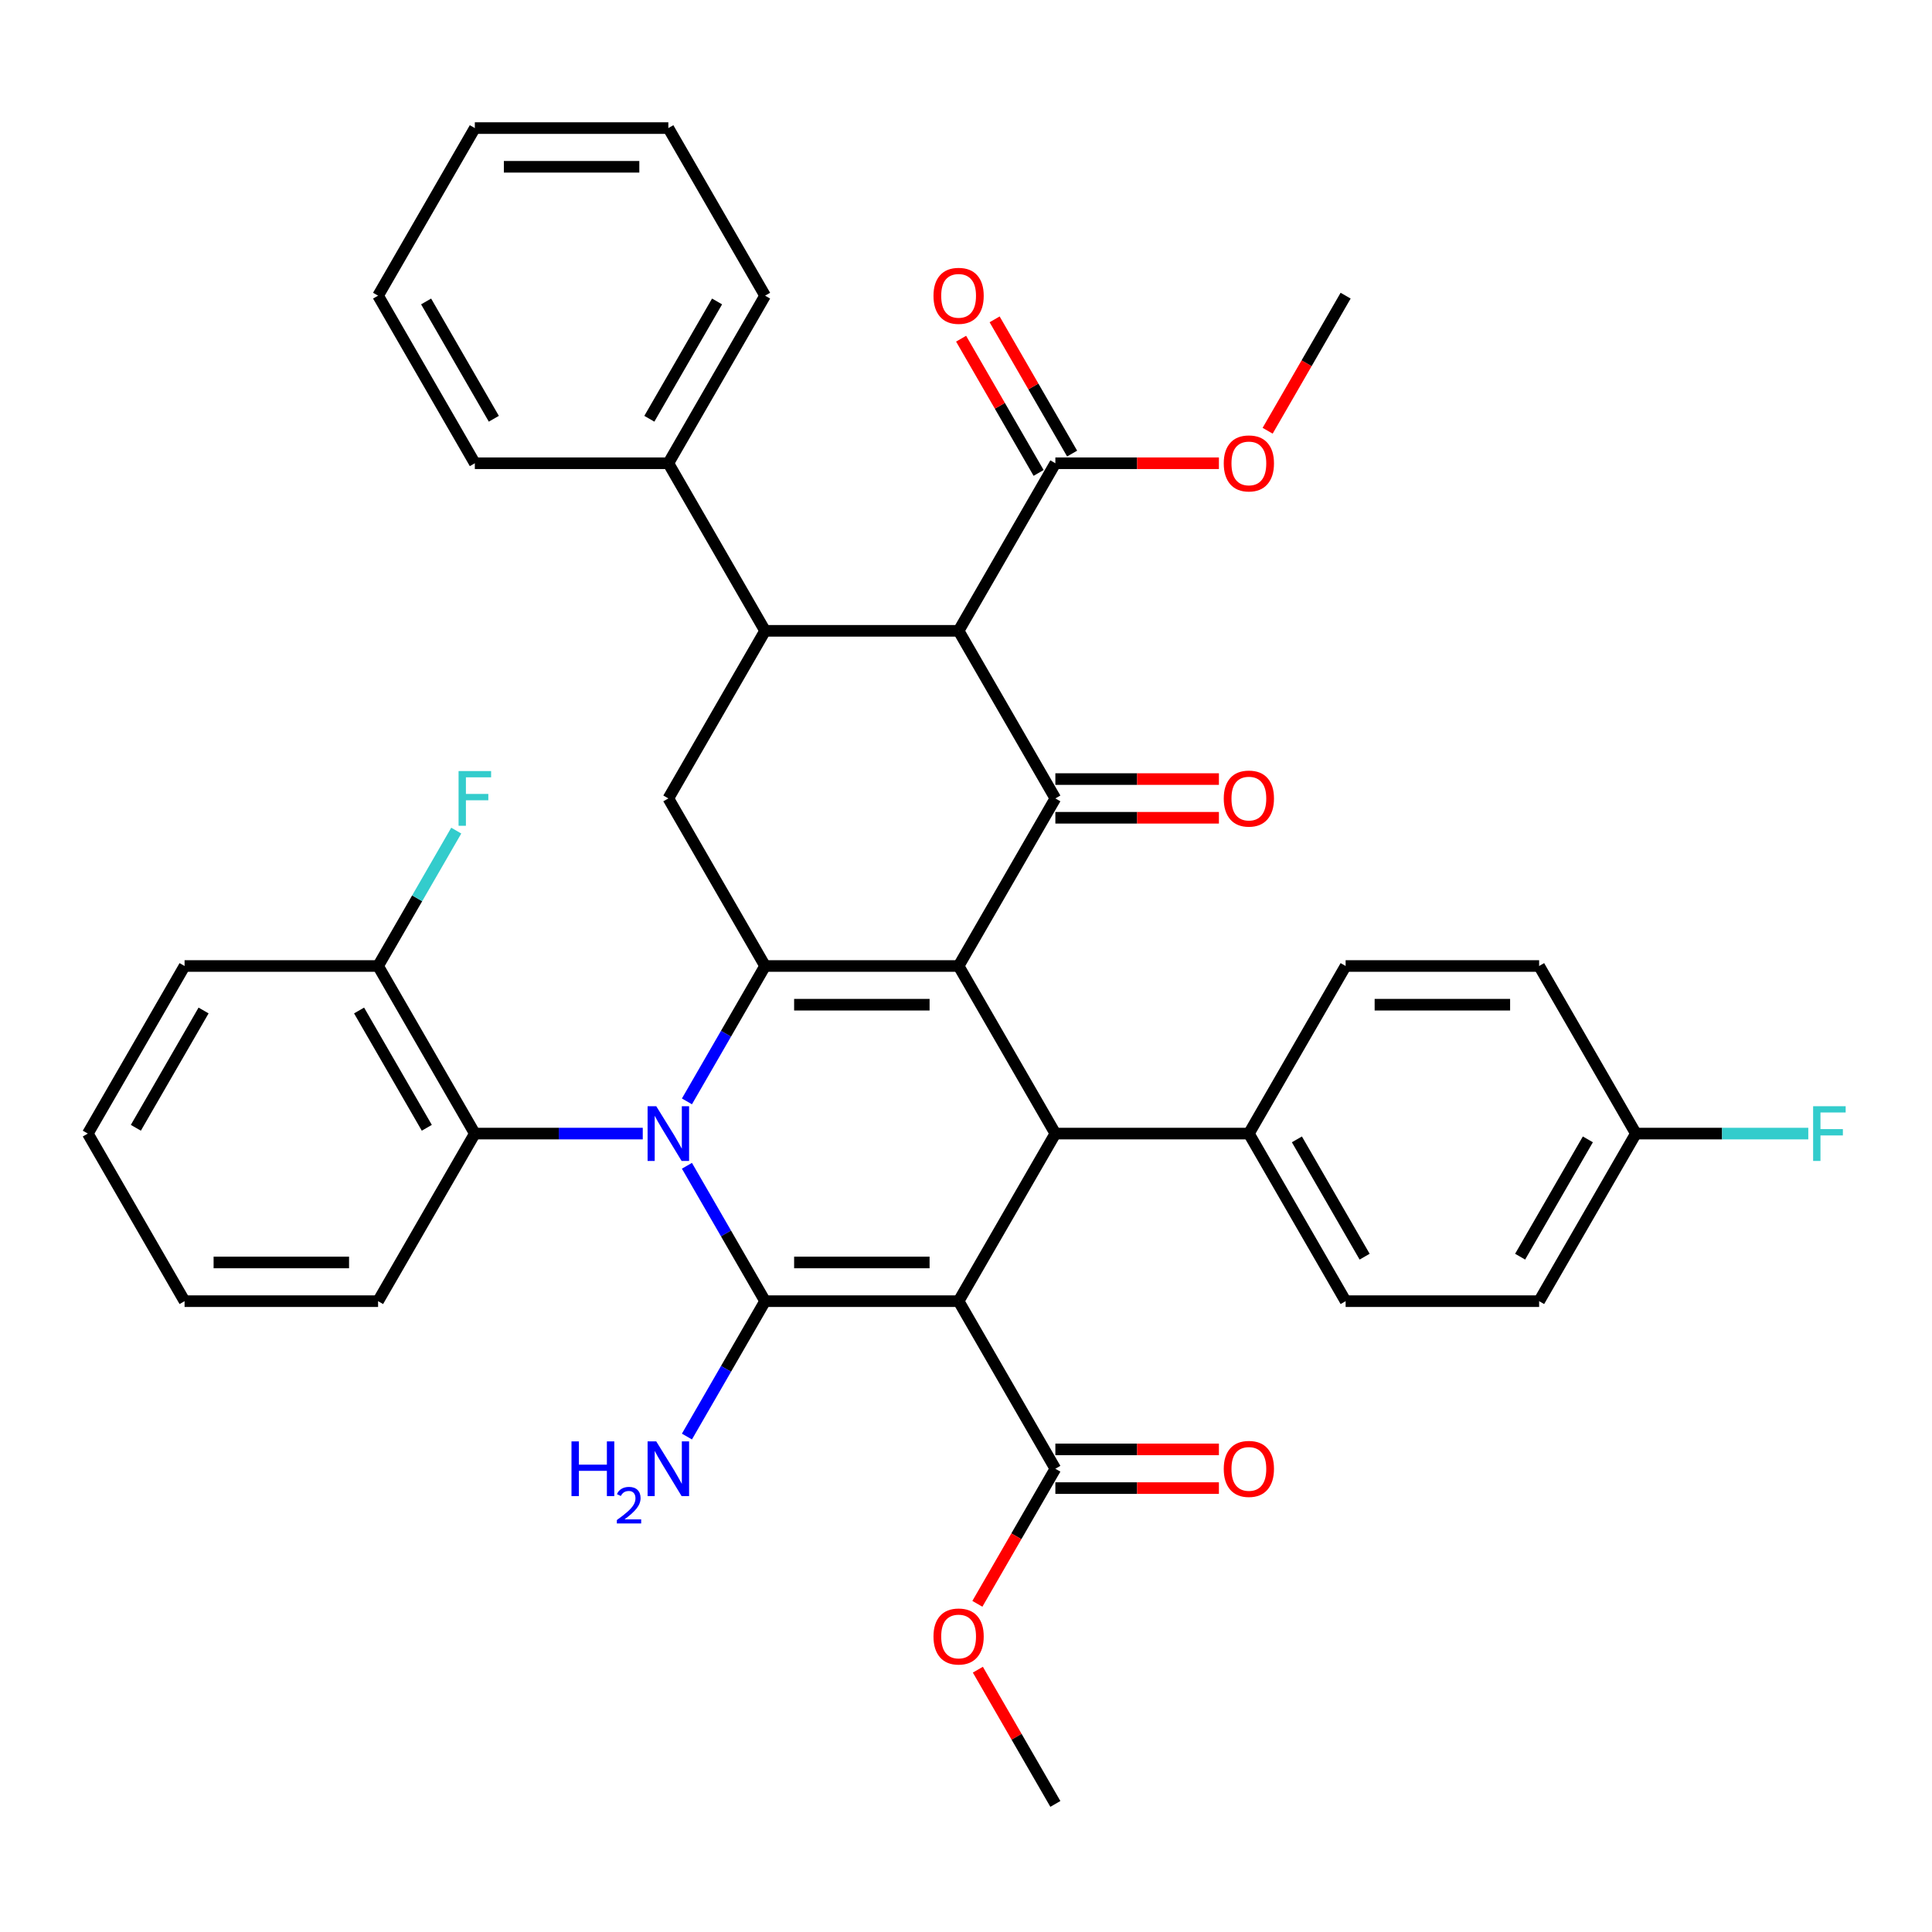 <?xml version='1.0' encoding='iso-8859-1'?>
<svg version='1.1' baseProfile='full'
              xmlns='http://www.w3.org/2000/svg'
                      xmlns:rdkit='http://www.rdkit.org/xml'
                      xmlns:xlink='http://www.w3.org/1999/xlink'
                  xml:space='preserve'
width='1000px' height='1000px' viewBox='0 0 1000 1000'>
<!-- END OF HEADER -->
<rect style='opacity:1.0;fill:#FFFFFF;stroke:none' width='1000' height='1000' x='0' y='0'> </rect>
<path class='bond-2' d='M 496.173,673.482 L 396.013,673.482' style='fill:none;fill-rule:evenodd;stroke:#000000;stroke-width:6px;stroke-linecap:butt;stroke-linejoin:miter;stroke-opacity:1' />
<path class='bond-2' d='M 481.149,653.45 L 411.037,653.45' style='fill:none;fill-rule:evenodd;stroke:#000000;stroke-width:6px;stroke-linecap:butt;stroke-linejoin:miter;stroke-opacity:1' />
<path class='bond-5' d='M 496.173,673.482 L 546.253,586.741' style='fill:none;fill-rule:evenodd;stroke:#000000;stroke-width:6px;stroke-linecap:butt;stroke-linejoin:miter;stroke-opacity:1' />
<path class='bond-9' d='M 496.173,673.482 L 546.253,760.222' style='fill:none;fill-rule:evenodd;stroke:#000000;stroke-width:6px;stroke-linecap:butt;stroke-linejoin:miter;stroke-opacity:1' />
<path class='bond-0' d='M 355.554,603.405 L 375.784,638.443' style='fill:none;fill-rule:evenodd;stroke:#0000FF;stroke-width:6px;stroke-linecap:butt;stroke-linejoin:miter;stroke-opacity:1' />
<path class='bond-0' d='M 375.784,638.443 L 396.013,673.482' style='fill:none;fill-rule:evenodd;stroke:#000000;stroke-width:6px;stroke-linecap:butt;stroke-linejoin:miter;stroke-opacity:1' />
<path class='bond-10' d='M 332.69,586.741 L 289.232,586.741' style='fill:none;fill-rule:evenodd;stroke:#0000FF;stroke-width:6px;stroke-linecap:butt;stroke-linejoin:miter;stroke-opacity:1' />
<path class='bond-10' d='M 289.232,586.741 L 245.774,586.741' style='fill:none;fill-rule:evenodd;stroke:#000000;stroke-width:6px;stroke-linecap:butt;stroke-linejoin:miter;stroke-opacity:1' />
<path class='bond-39' d='M 355.554,570.077 L 375.784,535.038' style='fill:none;fill-rule:evenodd;stroke:#0000FF;stroke-width:6px;stroke-linecap:butt;stroke-linejoin:miter;stroke-opacity:1' />
<path class='bond-39' d='M 375.784,535.038 L 396.013,500' style='fill:none;fill-rule:evenodd;stroke:#000000;stroke-width:6px;stroke-linecap:butt;stroke-linejoin:miter;stroke-opacity:1' />
<path class='bond-1' d='M 496.173,500 L 546.253,586.741' style='fill:none;fill-rule:evenodd;stroke:#000000;stroke-width:6px;stroke-linecap:butt;stroke-linejoin:miter;stroke-opacity:1' />
<path class='bond-3' d='M 496.173,500 L 396.013,500' style='fill:none;fill-rule:evenodd;stroke:#000000;stroke-width:6px;stroke-linecap:butt;stroke-linejoin:miter;stroke-opacity:1' />
<path class='bond-3' d='M 481.149,520.032 L 411.037,520.032' style='fill:none;fill-rule:evenodd;stroke:#000000;stroke-width:6px;stroke-linecap:butt;stroke-linejoin:miter;stroke-opacity:1' />
<path class='bond-4' d='M 496.173,500 L 546.253,413.259' style='fill:none;fill-rule:evenodd;stroke:#000000;stroke-width:6px;stroke-linecap:butt;stroke-linejoin:miter;stroke-opacity:1' />
<path class='bond-14' d='M 396.013,673.482 L 375.784,708.52' style='fill:none;fill-rule:evenodd;stroke:#000000;stroke-width:6px;stroke-linecap:butt;stroke-linejoin:miter;stroke-opacity:1' />
<path class='bond-14' d='M 375.784,708.52 L 355.554,743.558' style='fill:none;fill-rule:evenodd;stroke:#0000FF;stroke-width:6px;stroke-linecap:butt;stroke-linejoin:miter;stroke-opacity:1' />
<path class='bond-8' d='M 396.013,500 L 345.934,413.259' style='fill:none;fill-rule:evenodd;stroke:#000000;stroke-width:6px;stroke-linecap:butt;stroke-linejoin:miter;stroke-opacity:1' />
<path class='bond-6' d='M 546.253,413.259 L 496.173,326.518' style='fill:none;fill-rule:evenodd;stroke:#000000;stroke-width:6px;stroke-linecap:butt;stroke-linejoin:miter;stroke-opacity:1' />
<path class='bond-13' d='M 546.253,423.275 L 588.581,423.275' style='fill:none;fill-rule:evenodd;stroke:#000000;stroke-width:6px;stroke-linecap:butt;stroke-linejoin:miter;stroke-opacity:1' />
<path class='bond-13' d='M 588.581,423.275 L 630.908,423.275' style='fill:none;fill-rule:evenodd;stroke:#FF0000;stroke-width:6px;stroke-linecap:butt;stroke-linejoin:miter;stroke-opacity:1' />
<path class='bond-13' d='M 546.253,403.243 L 588.581,403.243' style='fill:none;fill-rule:evenodd;stroke:#000000;stroke-width:6px;stroke-linecap:butt;stroke-linejoin:miter;stroke-opacity:1' />
<path class='bond-13' d='M 588.581,403.243 L 630.908,403.243' style='fill:none;fill-rule:evenodd;stroke:#FF0000;stroke-width:6px;stroke-linecap:butt;stroke-linejoin:miter;stroke-opacity:1' />
<path class='bond-12' d='M 546.253,586.741 L 646.412,586.741' style='fill:none;fill-rule:evenodd;stroke:#000000;stroke-width:6px;stroke-linecap:butt;stroke-linejoin:miter;stroke-opacity:1' />
<path class='bond-7' d='M 496.173,326.518 L 396.013,326.518' style='fill:none;fill-rule:evenodd;stroke:#000000;stroke-width:6px;stroke-linecap:butt;stroke-linejoin:miter;stroke-opacity:1' />
<path class='bond-11' d='M 496.173,326.518 L 546.253,239.778' style='fill:none;fill-rule:evenodd;stroke:#000000;stroke-width:6px;stroke-linecap:butt;stroke-linejoin:miter;stroke-opacity:1' />
<path class='bond-15' d='M 396.013,326.518 L 345.934,239.778' style='fill:none;fill-rule:evenodd;stroke:#000000;stroke-width:6px;stroke-linecap:butt;stroke-linejoin:miter;stroke-opacity:1' />
<path class='bond-41' d='M 396.013,326.518 L 345.934,413.259' style='fill:none;fill-rule:evenodd;stroke:#000000;stroke-width:6px;stroke-linecap:butt;stroke-linejoin:miter;stroke-opacity:1' />
<path class='bond-17' d='M 546.253,770.238 L 588.581,770.238' style='fill:none;fill-rule:evenodd;stroke:#000000;stroke-width:6px;stroke-linecap:butt;stroke-linejoin:miter;stroke-opacity:1' />
<path class='bond-17' d='M 588.581,770.238 L 630.908,770.238' style='fill:none;fill-rule:evenodd;stroke:#FF0000;stroke-width:6px;stroke-linecap:butt;stroke-linejoin:miter;stroke-opacity:1' />
<path class='bond-17' d='M 546.253,750.206 L 588.581,750.206' style='fill:none;fill-rule:evenodd;stroke:#000000;stroke-width:6px;stroke-linecap:butt;stroke-linejoin:miter;stroke-opacity:1' />
<path class='bond-17' d='M 588.581,750.206 L 630.908,750.206' style='fill:none;fill-rule:evenodd;stroke:#FF0000;stroke-width:6px;stroke-linecap:butt;stroke-linejoin:miter;stroke-opacity:1' />
<path class='bond-21' d='M 546.253,760.222 L 526.07,795.181' style='fill:none;fill-rule:evenodd;stroke:#000000;stroke-width:6px;stroke-linecap:butt;stroke-linejoin:miter;stroke-opacity:1' />
<path class='bond-21' d='M 526.07,795.181 L 505.886,830.139' style='fill:none;fill-rule:evenodd;stroke:#FF0000;stroke-width:6px;stroke-linecap:butt;stroke-linejoin:miter;stroke-opacity:1' />
<path class='bond-16' d='M 245.774,586.741 L 195.694,500' style='fill:none;fill-rule:evenodd;stroke:#000000;stroke-width:6px;stroke-linecap:butt;stroke-linejoin:miter;stroke-opacity:1' />
<path class='bond-16' d='M 220.914,583.746 L 185.858,523.027' style='fill:none;fill-rule:evenodd;stroke:#000000;stroke-width:6px;stroke-linecap:butt;stroke-linejoin:miter;stroke-opacity:1' />
<path class='bond-28' d='M 245.774,586.741 L 195.694,673.482' style='fill:none;fill-rule:evenodd;stroke:#000000;stroke-width:6px;stroke-linecap:butt;stroke-linejoin:miter;stroke-opacity:1' />
<path class='bond-18' d='M 554.927,234.77 L 534.871,200.031' style='fill:none;fill-rule:evenodd;stroke:#000000;stroke-width:6px;stroke-linecap:butt;stroke-linejoin:miter;stroke-opacity:1' />
<path class='bond-18' d='M 534.871,200.031 L 514.814,165.293' style='fill:none;fill-rule:evenodd;stroke:#FF0000;stroke-width:6px;stroke-linecap:butt;stroke-linejoin:miter;stroke-opacity:1' />
<path class='bond-18' d='M 537.579,244.786 L 517.523,210.047' style='fill:none;fill-rule:evenodd;stroke:#000000;stroke-width:6px;stroke-linecap:butt;stroke-linejoin:miter;stroke-opacity:1' />
<path class='bond-18' d='M 517.523,210.047 L 497.466,175.309' style='fill:none;fill-rule:evenodd;stroke:#FF0000;stroke-width:6px;stroke-linecap:butt;stroke-linejoin:miter;stroke-opacity:1' />
<path class='bond-22' d='M 546.253,239.778 L 588.581,239.778' style='fill:none;fill-rule:evenodd;stroke:#000000;stroke-width:6px;stroke-linecap:butt;stroke-linejoin:miter;stroke-opacity:1' />
<path class='bond-22' d='M 588.581,239.778 L 630.908,239.778' style='fill:none;fill-rule:evenodd;stroke:#FF0000;stroke-width:6px;stroke-linecap:butt;stroke-linejoin:miter;stroke-opacity:1' />
<path class='bond-19' d='M 646.412,586.741 L 696.492,673.482' style='fill:none;fill-rule:evenodd;stroke:#000000;stroke-width:6px;stroke-linecap:butt;stroke-linejoin:miter;stroke-opacity:1' />
<path class='bond-19' d='M 671.273,589.736 L 706.328,650.455' style='fill:none;fill-rule:evenodd;stroke:#000000;stroke-width:6px;stroke-linecap:butt;stroke-linejoin:miter;stroke-opacity:1' />
<path class='bond-20' d='M 646.412,586.741 L 696.492,500' style='fill:none;fill-rule:evenodd;stroke:#000000;stroke-width:6px;stroke-linecap:butt;stroke-linejoin:miter;stroke-opacity:1' />
<path class='bond-29' d='M 345.934,239.778 L 396.013,153.037' style='fill:none;fill-rule:evenodd;stroke:#000000;stroke-width:6px;stroke-linecap:butt;stroke-linejoin:miter;stroke-opacity:1' />
<path class='bond-29' d='M 336.097,216.75 L 371.153,156.032' style='fill:none;fill-rule:evenodd;stroke:#000000;stroke-width:6px;stroke-linecap:butt;stroke-linejoin:miter;stroke-opacity:1' />
<path class='bond-30' d='M 345.934,239.778 L 245.774,239.778' style='fill:none;fill-rule:evenodd;stroke:#000000;stroke-width:6px;stroke-linecap:butt;stroke-linejoin:miter;stroke-opacity:1' />
<path class='bond-24' d='M 195.694,500 L 215.923,464.962' style='fill:none;fill-rule:evenodd;stroke:#000000;stroke-width:6px;stroke-linecap:butt;stroke-linejoin:miter;stroke-opacity:1' />
<path class='bond-24' d='M 215.923,464.962 L 236.153,429.923' style='fill:none;fill-rule:evenodd;stroke:#33CCCC;stroke-width:6px;stroke-linecap:butt;stroke-linejoin:miter;stroke-opacity:1' />
<path class='bond-31' d='M 195.694,500 L 95.534,500' style='fill:none;fill-rule:evenodd;stroke:#000000;stroke-width:6px;stroke-linecap:butt;stroke-linejoin:miter;stroke-opacity:1' />
<path class='bond-25' d='M 696.492,673.482 L 796.652,673.482' style='fill:none;fill-rule:evenodd;stroke:#000000;stroke-width:6px;stroke-linecap:butt;stroke-linejoin:miter;stroke-opacity:1' />
<path class='bond-26' d='M 696.492,500 L 796.652,500' style='fill:none;fill-rule:evenodd;stroke:#000000;stroke-width:6px;stroke-linecap:butt;stroke-linejoin:miter;stroke-opacity:1' />
<path class='bond-26' d='M 711.516,520.032 L 781.628,520.032' style='fill:none;fill-rule:evenodd;stroke:#000000;stroke-width:6px;stroke-linecap:butt;stroke-linejoin:miter;stroke-opacity:1' />
<path class='bond-32' d='M 506.14,864.227 L 526.197,898.966' style='fill:none;fill-rule:evenodd;stroke:#FF0000;stroke-width:6px;stroke-linecap:butt;stroke-linejoin:miter;stroke-opacity:1' />
<path class='bond-32' d='M 526.197,898.966 L 546.253,933.704' style='fill:none;fill-rule:evenodd;stroke:#000000;stroke-width:6px;stroke-linecap:butt;stroke-linejoin:miter;stroke-opacity:1' />
<path class='bond-33' d='M 656.126,222.954 L 676.309,187.995' style='fill:none;fill-rule:evenodd;stroke:#FF0000;stroke-width:6px;stroke-linecap:butt;stroke-linejoin:miter;stroke-opacity:1' />
<path class='bond-33' d='M 676.309,187.995 L 696.492,153.037' style='fill:none;fill-rule:evenodd;stroke:#000000;stroke-width:6px;stroke-linecap:butt;stroke-linejoin:miter;stroke-opacity:1' />
<path class='bond-23' d='M 846.732,586.741 L 796.652,500' style='fill:none;fill-rule:evenodd;stroke:#000000;stroke-width:6px;stroke-linecap:butt;stroke-linejoin:miter;stroke-opacity:1' />
<path class='bond-27' d='M 846.732,586.741 L 891.35,586.741' style='fill:none;fill-rule:evenodd;stroke:#000000;stroke-width:6px;stroke-linecap:butt;stroke-linejoin:miter;stroke-opacity:1' />
<path class='bond-27' d='M 891.35,586.741 L 935.967,586.741' style='fill:none;fill-rule:evenodd;stroke:#33CCCC;stroke-width:6px;stroke-linecap:butt;stroke-linejoin:miter;stroke-opacity:1' />
<path class='bond-40' d='M 846.732,586.741 L 796.652,673.482' style='fill:none;fill-rule:evenodd;stroke:#000000;stroke-width:6px;stroke-linecap:butt;stroke-linejoin:miter;stroke-opacity:1' />
<path class='bond-40' d='M 821.872,589.736 L 786.816,650.455' style='fill:none;fill-rule:evenodd;stroke:#000000;stroke-width:6px;stroke-linecap:butt;stroke-linejoin:miter;stroke-opacity:1' />
<path class='bond-34' d='M 195.694,673.482 L 95.534,673.482' style='fill:none;fill-rule:evenodd;stroke:#000000;stroke-width:6px;stroke-linecap:butt;stroke-linejoin:miter;stroke-opacity:1' />
<path class='bond-34' d='M 180.67,653.45 L 110.558,653.45' style='fill:none;fill-rule:evenodd;stroke:#000000;stroke-width:6px;stroke-linecap:butt;stroke-linejoin:miter;stroke-opacity:1' />
<path class='bond-37' d='M 396.013,153.037 L 345.934,66.296' style='fill:none;fill-rule:evenodd;stroke:#000000;stroke-width:6px;stroke-linecap:butt;stroke-linejoin:miter;stroke-opacity:1' />
<path class='bond-36' d='M 245.774,239.778 L 195.694,153.037' style='fill:none;fill-rule:evenodd;stroke:#000000;stroke-width:6px;stroke-linecap:butt;stroke-linejoin:miter;stroke-opacity:1' />
<path class='bond-36' d='M 255.61,216.75 L 220.554,156.032' style='fill:none;fill-rule:evenodd;stroke:#000000;stroke-width:6px;stroke-linecap:butt;stroke-linejoin:miter;stroke-opacity:1' />
<path class='bond-42' d='M 95.534,500 L 45.455,586.741' style='fill:none;fill-rule:evenodd;stroke:#000000;stroke-width:6px;stroke-linecap:butt;stroke-linejoin:miter;stroke-opacity:1' />
<path class='bond-42' d='M 105.371,523.027 L 70.315,583.746' style='fill:none;fill-rule:evenodd;stroke:#000000;stroke-width:6px;stroke-linecap:butt;stroke-linejoin:miter;stroke-opacity:1' />
<path class='bond-35' d='M 95.534,673.482 L 45.455,586.741' style='fill:none;fill-rule:evenodd;stroke:#000000;stroke-width:6px;stroke-linecap:butt;stroke-linejoin:miter;stroke-opacity:1' />
<path class='bond-38' d='M 195.694,153.037 L 245.774,66.296' style='fill:none;fill-rule:evenodd;stroke:#000000;stroke-width:6px;stroke-linecap:butt;stroke-linejoin:miter;stroke-opacity:1' />
<path class='bond-43' d='M 345.934,66.296 L 245.774,66.296' style='fill:none;fill-rule:evenodd;stroke:#000000;stroke-width:6px;stroke-linecap:butt;stroke-linejoin:miter;stroke-opacity:1' />
<path class='bond-43' d='M 330.91,86.328 L 260.798,86.328' style='fill:none;fill-rule:evenodd;stroke:#000000;stroke-width:6px;stroke-linecap:butt;stroke-linejoin:miter;stroke-opacity:1' />
<path  class='atom-1' d='M 339.674 572.581
L 348.954 587.581
Q 349.874 589.061, 351.354 591.741
Q 352.834 594.421, 352.914 594.581
L 352.914 572.581
L 356.674 572.581
L 356.674 600.901
L 352.794 600.901
L 342.834 584.501
Q 341.674 582.581, 340.434 580.381
Q 339.234 578.181, 338.874 577.501
L 338.874 600.901
L 335.194 600.901
L 335.194 572.581
L 339.674 572.581
' fill='#0000FF'/>
<path  class='atom-14' d='M 633.412 413.339
Q 633.412 406.539, 636.772 402.739
Q 640.132 398.939, 646.412 398.939
Q 652.692 398.939, 656.052 402.739
Q 659.412 406.539, 659.412 413.339
Q 659.412 420.219, 656.012 424.139
Q 652.612 428.019, 646.412 428.019
Q 640.172 428.019, 636.772 424.139
Q 633.412 420.259, 633.412 413.339
M 646.412 424.819
Q 650.732 424.819, 653.052 421.939
Q 655.412 419.019, 655.412 413.339
Q 655.412 407.779, 653.052 404.979
Q 650.732 402.139, 646.412 402.139
Q 642.092 402.139, 639.732 404.939
Q 637.412 407.739, 637.412 413.339
Q 637.412 419.059, 639.732 421.939
Q 642.092 424.819, 646.412 424.819
' fill='#FF0000'/>
<path  class='atom-15' d='M 295.801 746.062
L 299.641 746.062
L 299.641 758.102
L 314.121 758.102
L 314.121 746.062
L 317.961 746.062
L 317.961 774.382
L 314.121 774.382
L 314.121 761.302
L 299.641 761.302
L 299.641 774.382
L 295.801 774.382
L 295.801 746.062
' fill='#0000FF'/>
<path  class='atom-15' d='M 319.334 773.389
Q 320.02 771.62, 321.657 770.643
Q 323.294 769.64, 325.564 769.64
Q 328.389 769.64, 329.973 771.171
Q 331.557 772.702, 331.557 775.422
Q 331.557 778.194, 329.498 780.781
Q 327.465 783.368, 323.241 786.43
L 331.874 786.43
L 331.874 788.542
L 319.281 788.542
L 319.281 786.774
Q 322.766 784.292, 324.825 782.444
Q 326.91 780.596, 327.914 778.933
Q 328.917 777.27, 328.917 775.554
Q 328.917 773.758, 328.019 772.755
Q 327.122 771.752, 325.564 771.752
Q 324.059 771.752, 323.056 772.359
Q 322.053 772.966, 321.34 774.313
L 319.334 773.389
' fill='#0000FF'/>
<path  class='atom-15' d='M 339.674 746.062
L 348.954 761.062
Q 349.874 762.542, 351.354 765.222
Q 352.834 767.902, 352.914 768.062
L 352.914 746.062
L 356.674 746.062
L 356.674 774.382
L 352.794 774.382
L 342.834 757.982
Q 341.674 756.062, 340.434 753.862
Q 339.234 751.662, 338.874 750.982
L 338.874 774.382
L 335.194 774.382
L 335.194 746.062
L 339.674 746.062
' fill='#0000FF'/>
<path  class='atom-18' d='M 633.412 760.302
Q 633.412 753.502, 636.772 749.702
Q 640.132 745.902, 646.412 745.902
Q 652.692 745.902, 656.052 749.702
Q 659.412 753.502, 659.412 760.302
Q 659.412 767.182, 656.012 771.102
Q 652.612 774.982, 646.412 774.982
Q 640.172 774.982, 636.772 771.102
Q 633.412 767.222, 633.412 760.302
M 646.412 771.782
Q 650.732 771.782, 653.052 768.902
Q 655.412 765.982, 655.412 760.302
Q 655.412 754.742, 653.052 751.942
Q 650.732 749.102, 646.412 749.102
Q 642.092 749.102, 639.732 751.902
Q 637.412 754.702, 637.412 760.302
Q 637.412 766.022, 639.732 768.902
Q 642.092 771.782, 646.412 771.782
' fill='#FF0000'/>
<path  class='atom-19' d='M 483.173 153.117
Q 483.173 146.317, 486.533 142.517
Q 489.893 138.717, 496.173 138.717
Q 502.453 138.717, 505.813 142.517
Q 509.173 146.317, 509.173 153.117
Q 509.173 159.997, 505.773 163.917
Q 502.373 167.797, 496.173 167.797
Q 489.933 167.797, 486.533 163.917
Q 483.173 160.037, 483.173 153.117
M 496.173 164.597
Q 500.493 164.597, 502.813 161.717
Q 505.173 158.797, 505.173 153.117
Q 505.173 147.557, 502.813 144.757
Q 500.493 141.917, 496.173 141.917
Q 491.853 141.917, 489.493 144.717
Q 487.173 147.517, 487.173 153.117
Q 487.173 158.837, 489.493 161.717
Q 491.853 164.597, 496.173 164.597
' fill='#FF0000'/>
<path  class='atom-22' d='M 483.173 847.043
Q 483.173 840.243, 486.533 836.443
Q 489.893 832.643, 496.173 832.643
Q 502.453 832.643, 505.813 836.443
Q 509.173 840.243, 509.173 847.043
Q 509.173 853.923, 505.773 857.843
Q 502.373 861.723, 496.173 861.723
Q 489.933 861.723, 486.533 857.843
Q 483.173 853.963, 483.173 847.043
M 496.173 858.523
Q 500.493 858.523, 502.813 855.643
Q 505.173 852.723, 505.173 847.043
Q 505.173 841.483, 502.813 838.683
Q 500.493 835.843, 496.173 835.843
Q 491.853 835.843, 489.493 838.643
Q 487.173 841.443, 487.173 847.043
Q 487.173 852.763, 489.493 855.643
Q 491.853 858.523, 496.173 858.523
' fill='#FF0000'/>
<path  class='atom-23' d='M 633.412 239.858
Q 633.412 233.058, 636.772 229.258
Q 640.132 225.458, 646.412 225.458
Q 652.692 225.458, 656.052 229.258
Q 659.412 233.058, 659.412 239.858
Q 659.412 246.738, 656.012 250.658
Q 652.612 254.538, 646.412 254.538
Q 640.172 254.538, 636.772 250.658
Q 633.412 246.778, 633.412 239.858
M 646.412 251.338
Q 650.732 251.338, 653.052 248.458
Q 655.412 245.538, 655.412 239.858
Q 655.412 234.298, 653.052 231.498
Q 650.732 228.658, 646.412 228.658
Q 642.092 228.658, 639.732 231.458
Q 637.412 234.258, 637.412 239.858
Q 637.412 245.578, 639.732 248.458
Q 642.092 251.338, 646.412 251.338
' fill='#FF0000'/>
<path  class='atom-25' d='M 237.354 399.099
L 254.194 399.099
L 254.194 402.339
L 241.154 402.339
L 241.154 410.939
L 252.754 410.939
L 252.754 414.219
L 241.154 414.219
L 241.154 427.419
L 237.354 427.419
L 237.354 399.099
' fill='#33CCCC'/>
<path  class='atom-28' d='M 938.471 572.581
L 955.311 572.581
L 955.311 575.821
L 942.271 575.821
L 942.271 584.421
L 953.871 584.421
L 953.871 587.701
L 942.271 587.701
L 942.271 600.901
L 938.471 600.901
L 938.471 572.581
' fill='#33CCCC'/>
</svg>
